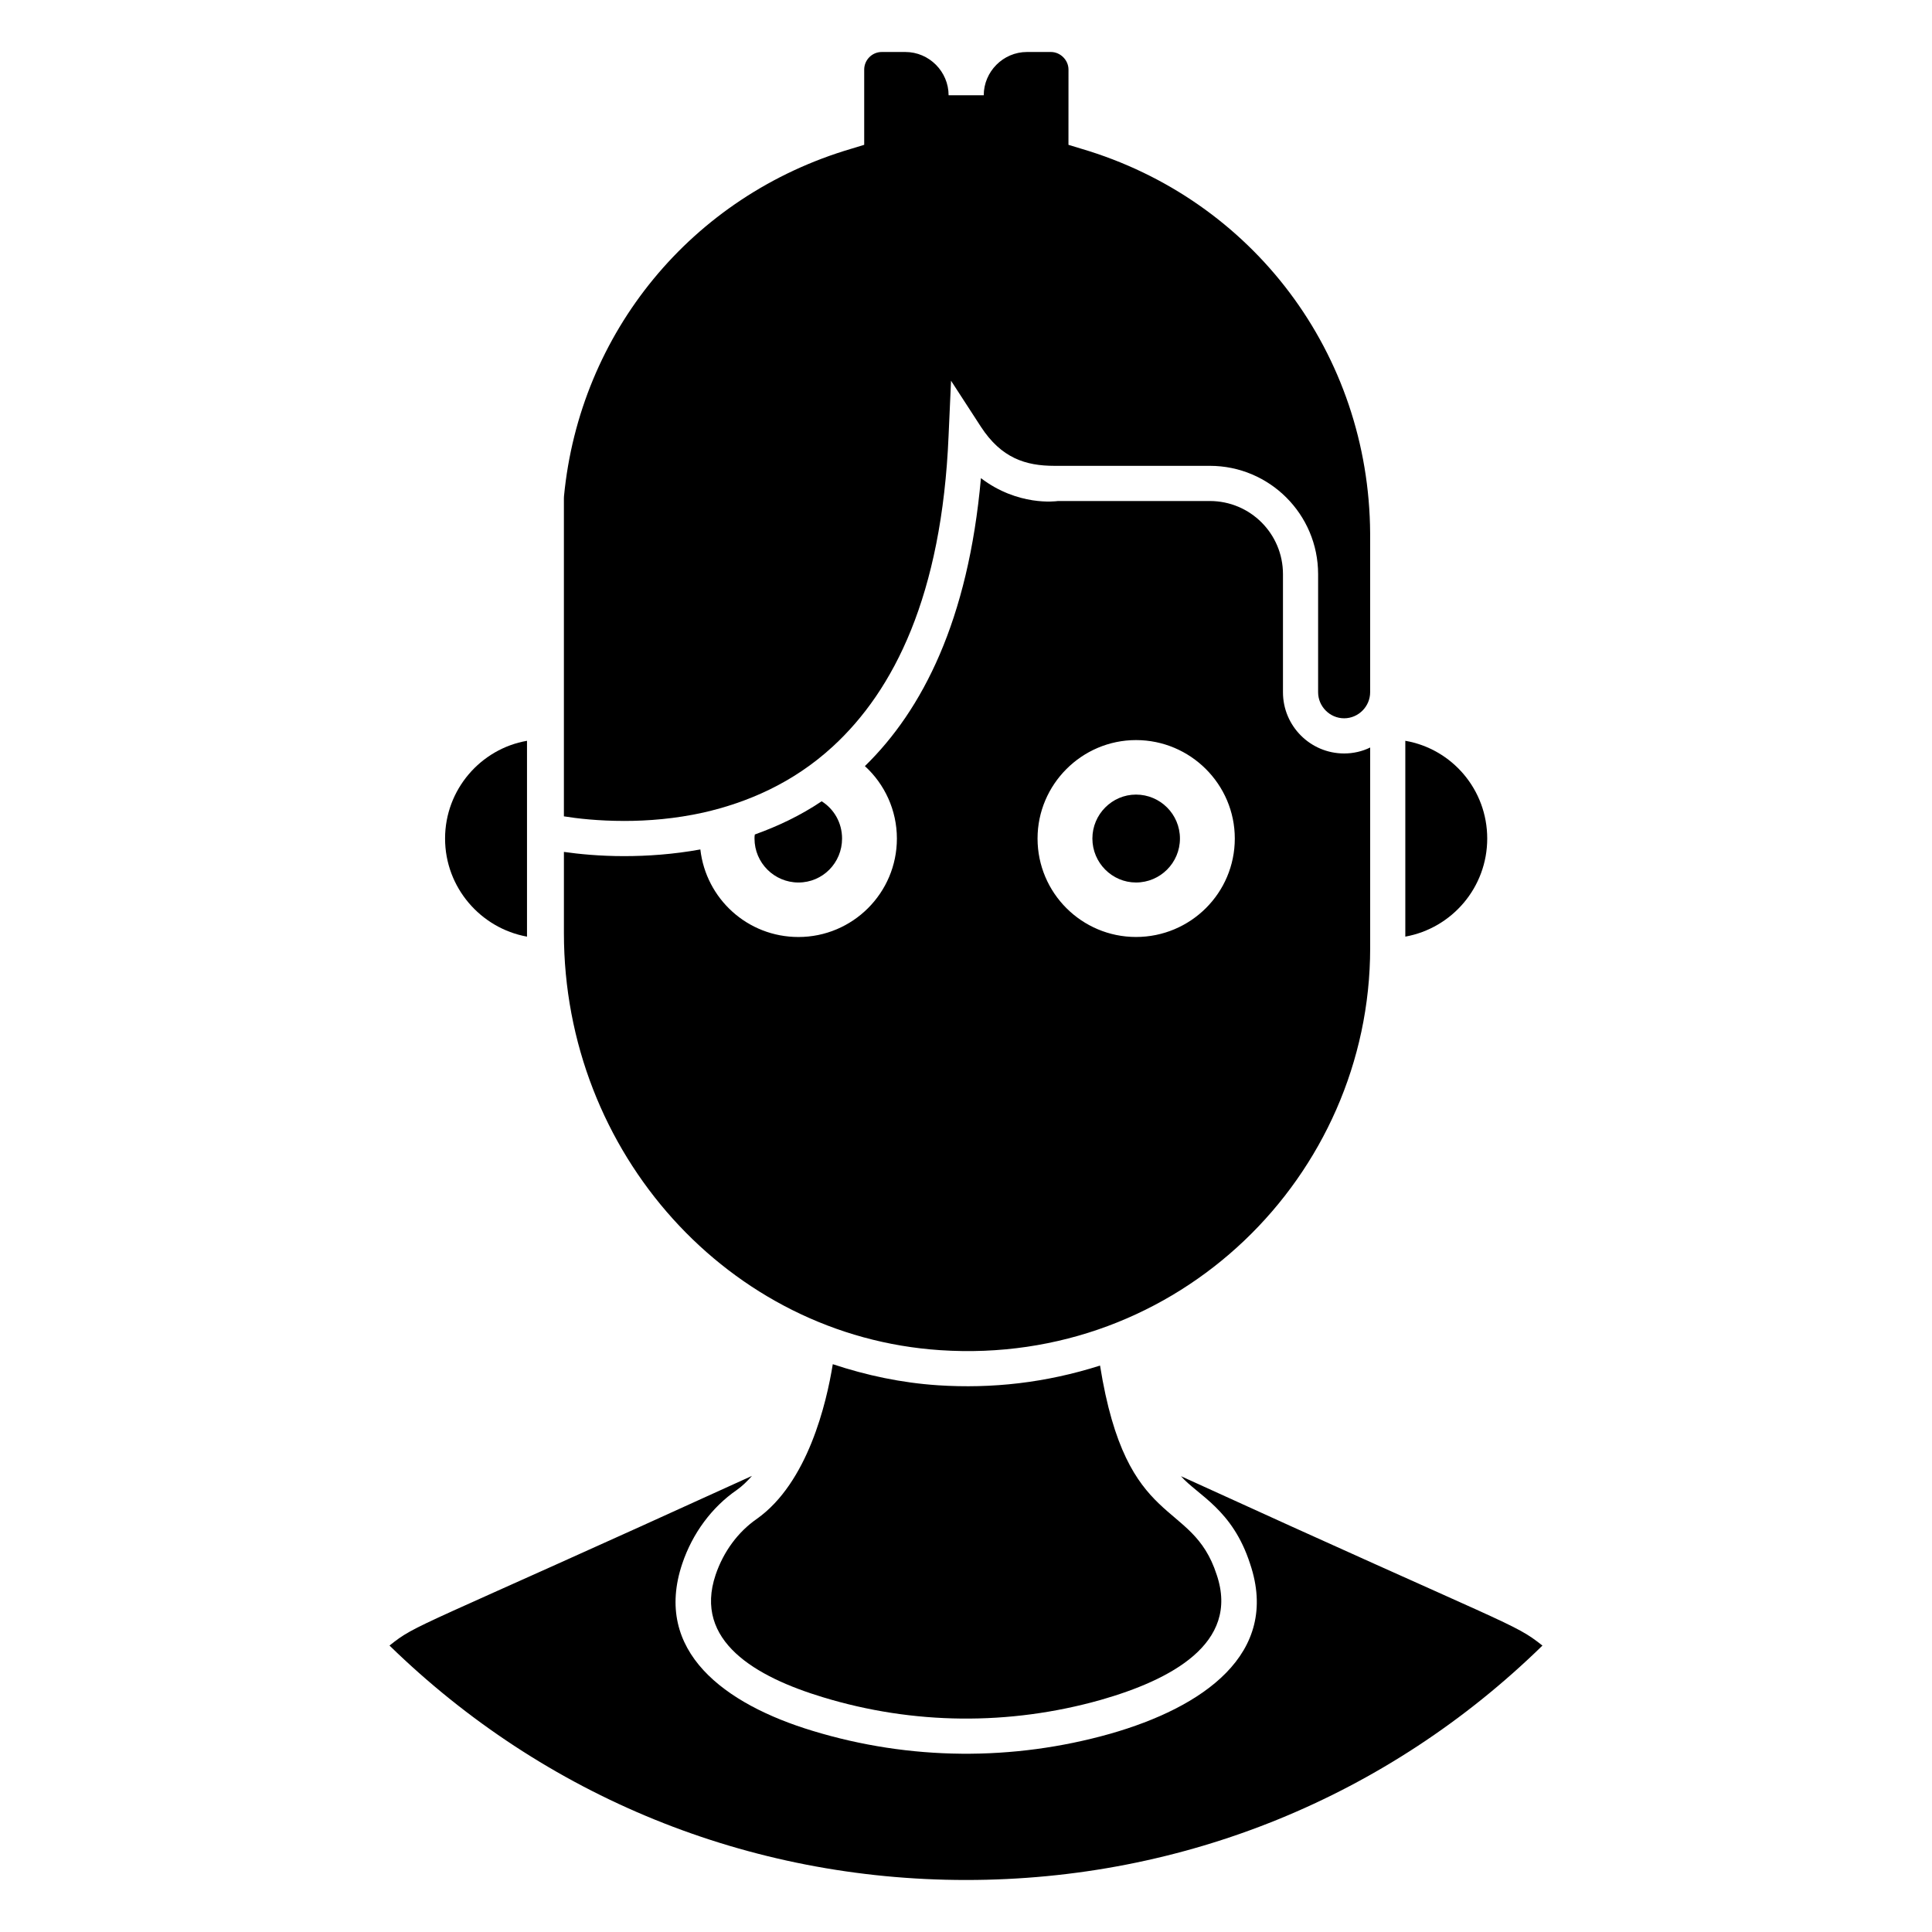 <?xml version="1.0" encoding="UTF-8"?>
<!-- Uploaded to: ICON Repo, www.iconrepo.com, Generator: ICON Repo Mixer Tools -->
<svg fill="#000000" width="800px" height="800px" version="1.1" viewBox="144 144 512 512" xmlns="http://www.w3.org/2000/svg">
 <g>
  <path d="m445.05 377.87c6.43 0 11.648-5.219 11.648-11.648 0-6.43-5.219-11.648-11.648-11.648-6.336 0-11.555 5.219-11.555 11.648 0.004 6.43 5.219 11.648 11.555 11.648z"/>
  <path d="m361.75 356.35c-5.684 3.82-11.648 6.617-17.609 8.758 0 0 0 0.094-0.094 0-0.094 0.371-0.094 0.746-0.094 1.117 0 6.43 5.219 11.648 11.648 11.648 6.43 0 11.555-5.219 11.555-11.648 0-4.191-2.144-7.828-5.406-9.875z"/>
  <path d="m309.38 361.56c6.336 0 13.512-0.559 21.059-2.234 11.461-2.609 23.668-7.734 34.289-17.52 16.121-14.816 28.887-39.973 30.656-82.371l0.652-14.535 7.922 12.207c5.41 8.289 11.828 10.344 19.473 10.344h41.184c15.84 0 28.699 12.859 28.699 28.699v31.309c0 3.727 3.074 6.894 6.894 6.894 3.82 0 6.894-3.168 6.894-6.894v-42.117c-0.281-47.52-31.027-88.52-76.594-101.94l-3.356-1.023 0.008-19.941c0-2.516-2.144-4.66-4.66-4.66h-6.336c-6.336 0-11.461 5.219-11.461 11.461h-9.316c-0.004-6.242-5.125-11.461-11.465-11.461h-6.242c-2.609 0-4.66 2.144-4.66 4.66v19.941l-3.356 1.023c-42.434 12.469-72.039 48.828-76.199 92.082-0.004 0.156-0.02 0.297-0.023 0.461v0.074c-0.004 0.023 0 0.047-0.004 0.066v84.258h0.004c3.453 0.562 9.137 1.215 15.938 1.215z"/>
  <path d="m538.13 366.22c0-12.949-9.316-23.758-21.707-25.902v51.898c12.391-2.238 21.707-13.047 21.707-25.996z"/>
  <path d="m392.55 511.11c-9.684-0.641-18.98-2.637-27.855-5.586-1.66 10.297-6.609 31.398-20.105 40.977-5.004 3.457-8.871 8.707-10.945 14.84-5.922 17.559 10.68 27.07 28.426 32.441 23.941 7.297 49.375 7.543 73.605 0.719 18.473-5.273 36.941-14.902 30.766-33.16-6.621-20.504-23.875-11.297-30.918-55.449-14.387 4.566-28.582 6.156-42.973 5.219z"/>
  <path d="m456.96 535.2c4.492 5.086 13.676 8.812 18.324 23.219 8.105 23.93-12.656 38.082-37.07 45.043-25.77 7.285-53.117 7.078-78.848-0.766-23.312-7.055-42.391-21.086-34.551-44.332 2.711-8.035 7.836-14.949 14.441-19.5 1.473-1.043 2.789-2.336 4.023-3.738-90.43 41.234-88.602 39.031-96.055 44.961 41.137 40.098 95.203 62.129 152.81 62.129 57.637 0 111.67-22.02 152.73-62.121-7.703-6.109-7.168-4.414-95.805-44.895z"/>
  <path d="m283.66 392.22v-51.902c-12.301 2.144-21.711 12.953-21.711 25.902 0 12.957 9.41 23.766 21.711 26z"/>
  <path d="m393.18 501.81c62.988 4.195 113.9-46.125 113.93-106.55v-53.164c-2.051 1.023-4.473 1.582-6.894 1.582-8.945 0-16.215-7.269-16.215-16.215v-31.309c0-10.715-8.668-19.379-19.383-19.379h-40.254c-0.559 0.094-10.621 1.398-20.406-6.059-3.356 37.645-15.469 61.406-30.75 76.312 5.219 4.758 8.48 11.652 8.48 19.199 0 14.441-11.742 26.09-26.09 26.09-13.512 0-24.508-10.156-25.996-23.203-7.176 1.305-14.07 1.77-20.219 1.77-6.523 0-12.02-0.559-15.934-1.117h-0.004v21.523c0 58.293 43.805 106.84 99.73 110.52zm51.871-161.68c14.441 0 26.184 11.742 26.184 26.09 0 14.441-11.738 26.09-26.184 26.09-14.348 0-26.09-11.648-26.09-26.09 0-14.348 11.742-26.09 26.09-26.09z"/>
 </g>
</svg>